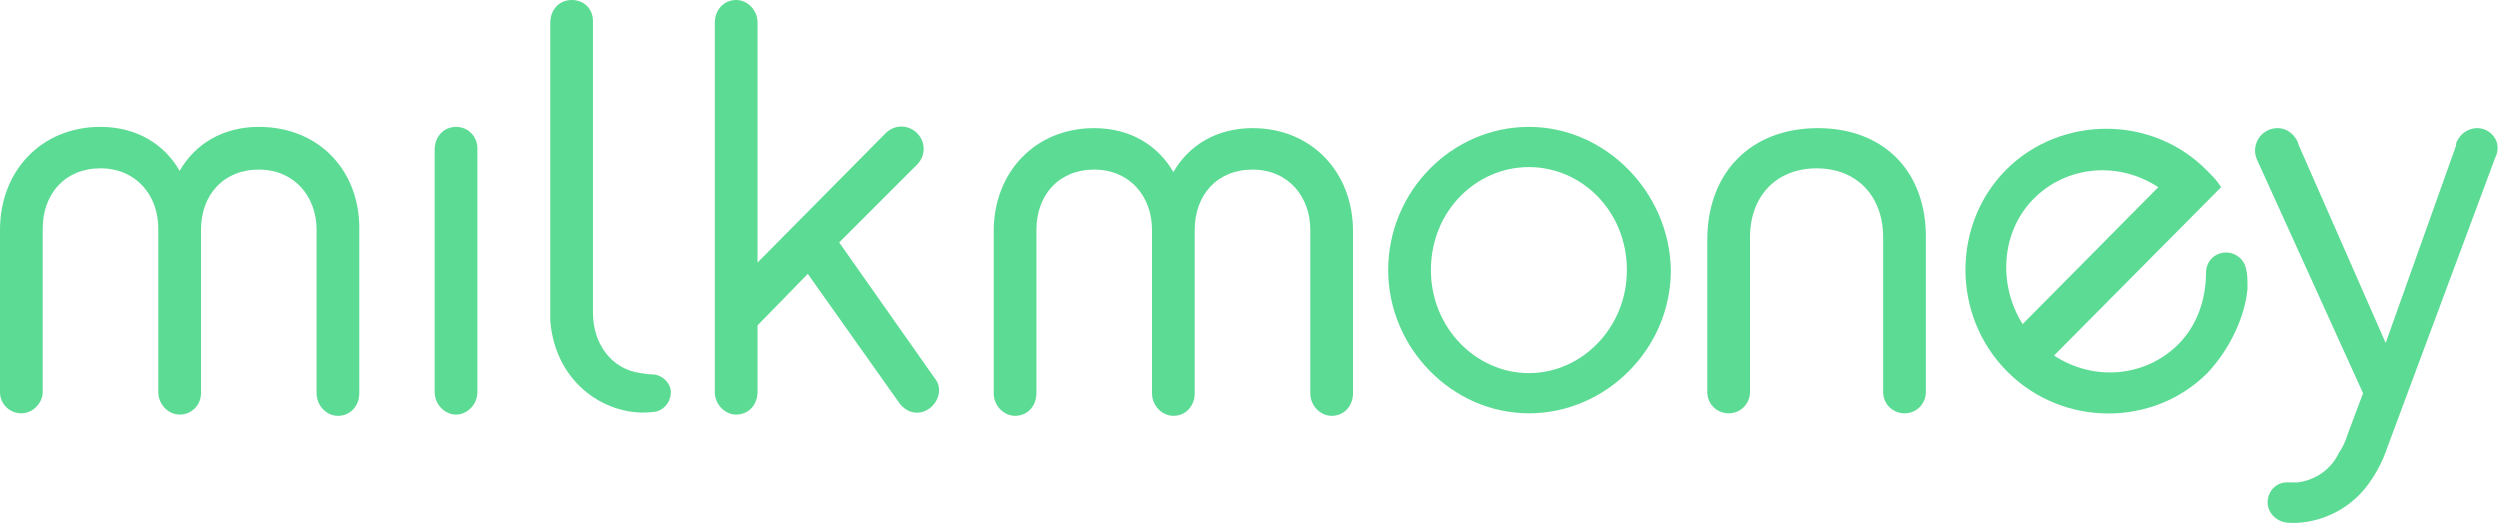 <?xml version="1.0" encoding="utf-8"?>
<!-- Generator: Adobe Illustrator 21.1.0, SVG Export Plug-In . SVG Version: 6.00 Build 0)  -->
<svg version="1.1" id="Layer_1" xmlns="http://www.w3.org/2000/svg" xmlns:xlink="http://www.w3.org/1999/xlink" x="0px" y="0px"
	 viewBox="0 0 199 42" style="enable-background:new 0 0 199 42;" xml:space="preserve">
<style type="text/css">
	.st0{fill:#5CDB94;}
</style>
<title>Group</title>
<desc>Created with Sketch.</desc>
<g id="Page-1">
	<g id="onepage" transform="translate(-513, -36)">
		<g id="Group" transform="translate(513, 36)">
			<path id="Fill-1" class="st0" d="M20.6,10.1c-2.9,0-5.1,1.4-6.3,3.5c-1.2-2.1-3.4-3.5-6.3-3.5c-4.7,0-8,3.5-8,8.2v11.9l0,0v1
				c0,1,0.8,1.7,1.7,1.7s1.7-0.8,1.7-1.7v-1l0,0v-12c0-2.8,1.8-4.8,4.6-4.8s4.6,2.1,4.6,4.8v13c0,1,0.8,1.8,1.7,1.8
				c1,0,1.7-0.8,1.7-1.7v-13c0-2.8,1.8-4.8,4.6-4.8s4.6,2.1,4.6,4.8v13c0,1,0.8,1.8,1.7,1.8c1,0,1.7-0.8,1.7-1.8V18.4
				C28.7,13.6,25.4,10.1,20.6,10.1"/>
			<path id="Fill-3" class="st0" d="M51.9,29.8L51.9,29.8c-0.3,0-0.9-0.1-0.9-0.1c-2.3-0.3-3.8-2.3-3.8-4.8V1.7c0-1-0.7-1.7-1.7-1.7
				s-1.7,0.8-1.7,1.8v23v0.7c0.4,5.2,4.7,7.7,8.1,7.3l0,0c0.8,0,1.5-0.7,1.5-1.6C53.4,30.5,52.7,29.8,51.9,29.8"/>
			<path id="Fill-5" class="st0" d="M36.3,10.1c-1,0-1.7,0.8-1.7,1.8l0,0v19.3c0,1,0.8,1.8,1.7,1.8s1.7-0.8,1.7-1.8V11.8
				C38,10.9,37.3,10.1,36.3,10.1"/>
			<path id="Fill-7" class="st0" d="M66.8,19.3l6.2-6.2c0.7-0.7,0.7-1.8,0-2.5s-1.8-0.7-2.5,0L60.3,20.9V1.8c0-1-0.8-1.8-1.7-1.8
				c-1,0-1.7,0.8-1.7,1.8v29.4c0,1,0.8,1.8,1.7,1.8c1,0,1.7-0.8,1.7-1.8v-5.3l4-4.1l7.3,10.3c0.6,0.8,1.6,1,2.4,0.4
				c0.8-0.6,1-1.7,0.4-2.4L66.8,19.3z"/>
			<path id="Fill-9" class="st0" d="M197.2,10.2c-0.7,0-1.3,0.4-1.6,1l0,0l0,0c-0.1,0.1-0.1,0.3-0.1,0.4l-5.6,15.7L183,11.6l0,0
				c-0.2-0.8-0.9-1.4-1.7-1.4c-1,0-1.8,0.8-1.8,1.8c0,0.3,0.1,0.6,0.2,0.8l0,0l8.4,18.5l-1.2,3.2c-0.2,0.6-0.4,1.1-0.7,1.5l0,0
				c-0.6,1.3-1.8,2.2-3.3,2.4c0,0-0.5,0-0.9,0l0,0c-0.8,0-1.5,0.7-1.5,1.6c0,0.8,0.7,1.5,1.5,1.6l0,0c2.2,0.2,4.8-0.8,6.4-2.9l0,0
				c0.6-0.8,1.2-1.8,1.6-3l8.6-23.1c0.1-0.2,0.2-0.5,0.2-0.7C198.9,11,198.1,10.2,197.2,10.2"/>
			<path id="Fill-11" class="st0" d="M144.7,10.2c-5.3,0-8.8,3.5-8.8,8.9v5.8v6.3c0,1,0.8,1.7,1.7,1.7c1,0,1.7-0.8,1.7-1.7v-6.3v-6
				c0-3.3,2.1-5.5,5.3-5.5s5.3,2.2,5.3,5.5v6.2v6.1c0,1,0.8,1.7,1.7,1.7c1,0,1.7-0.8,1.7-1.7v-6.1v-6
				C153.4,13.6,149.9,10.2,144.7,10.2"/>
			<path id="Fill-13" class="st0" d="M121.7,29.7c-4.2,0-7.8-3.6-7.8-8.2c0-4.7,3.6-8.2,7.8-8.2c4.2,0,7.8,3.5,7.8,8.2
				C129.5,26.1,125.9,29.7,121.7,29.7 M121.7,10.1c-6.1,0-11.2,5.1-11.2,11.4c0,6.2,5.1,11.4,11.2,11.4S133,27.8,133,21.5
				C132.9,15.3,127.8,10.1,121.7,10.1"/>
			<path id="Fill-15" class="st0" d="M99.7,10.2c-2.9,0-5.1,1.4-6.3,3.5c-1.2-2.1-3.4-3.5-6.3-3.5c-4.7,0-8,3.5-8,8.2v11.9l0,0v1
				c0,1,0.8,1.8,1.7,1.8c1,0,1.7-0.8,1.7-1.8v-1l0,0v-12c0-2.8,1.8-4.8,4.6-4.8c2.8,0,4.6,2.1,4.6,4.8v13c0,1,0.8,1.8,1.7,1.8
				c1,0,1.7-0.8,1.7-1.8v-13c0-2.8,1.8-4.8,4.6-4.8c2.8,0,4.6,2.1,4.6,4.8v13c0,1,0.8,1.8,1.7,1.8c1,0,1.7-0.8,1.7-1.8V18.4
				C107.7,13.7,104.4,10.2,99.7,10.2"/>
			<path id="Fill-17" class="st0" d="M161.9,15.8c2.6-2.6,6.7-3,9.9-0.9L161,25.8C159,22.6,159.3,18.4,161.9,15.8 M178.8,21.5
				L178.8,21.5c-0.1-0.8-0.8-1.4-1.6-1.4c-0.9,0-1.6,0.7-1.6,1.6l0,0l0,0c0,2.1-0.7,4.2-2.2,5.7c-2.6,2.6-6.7,3-9.9,0.9l13.3-13.4
				c-0.3-0.5-0.7-0.9-1.1-1.3c-4.4-4.5-11.7-4.4-16-0.1s-4.4,11.6,0.1,16.1c4.4,4.4,11.6,4.4,15.9,0.1c1.8-1.9,3-4.5,3.2-6.7
				C178.9,22.3,178.9,21.8,178.8,21.5"/>
		</g>
	</g>
</g>
</svg>
